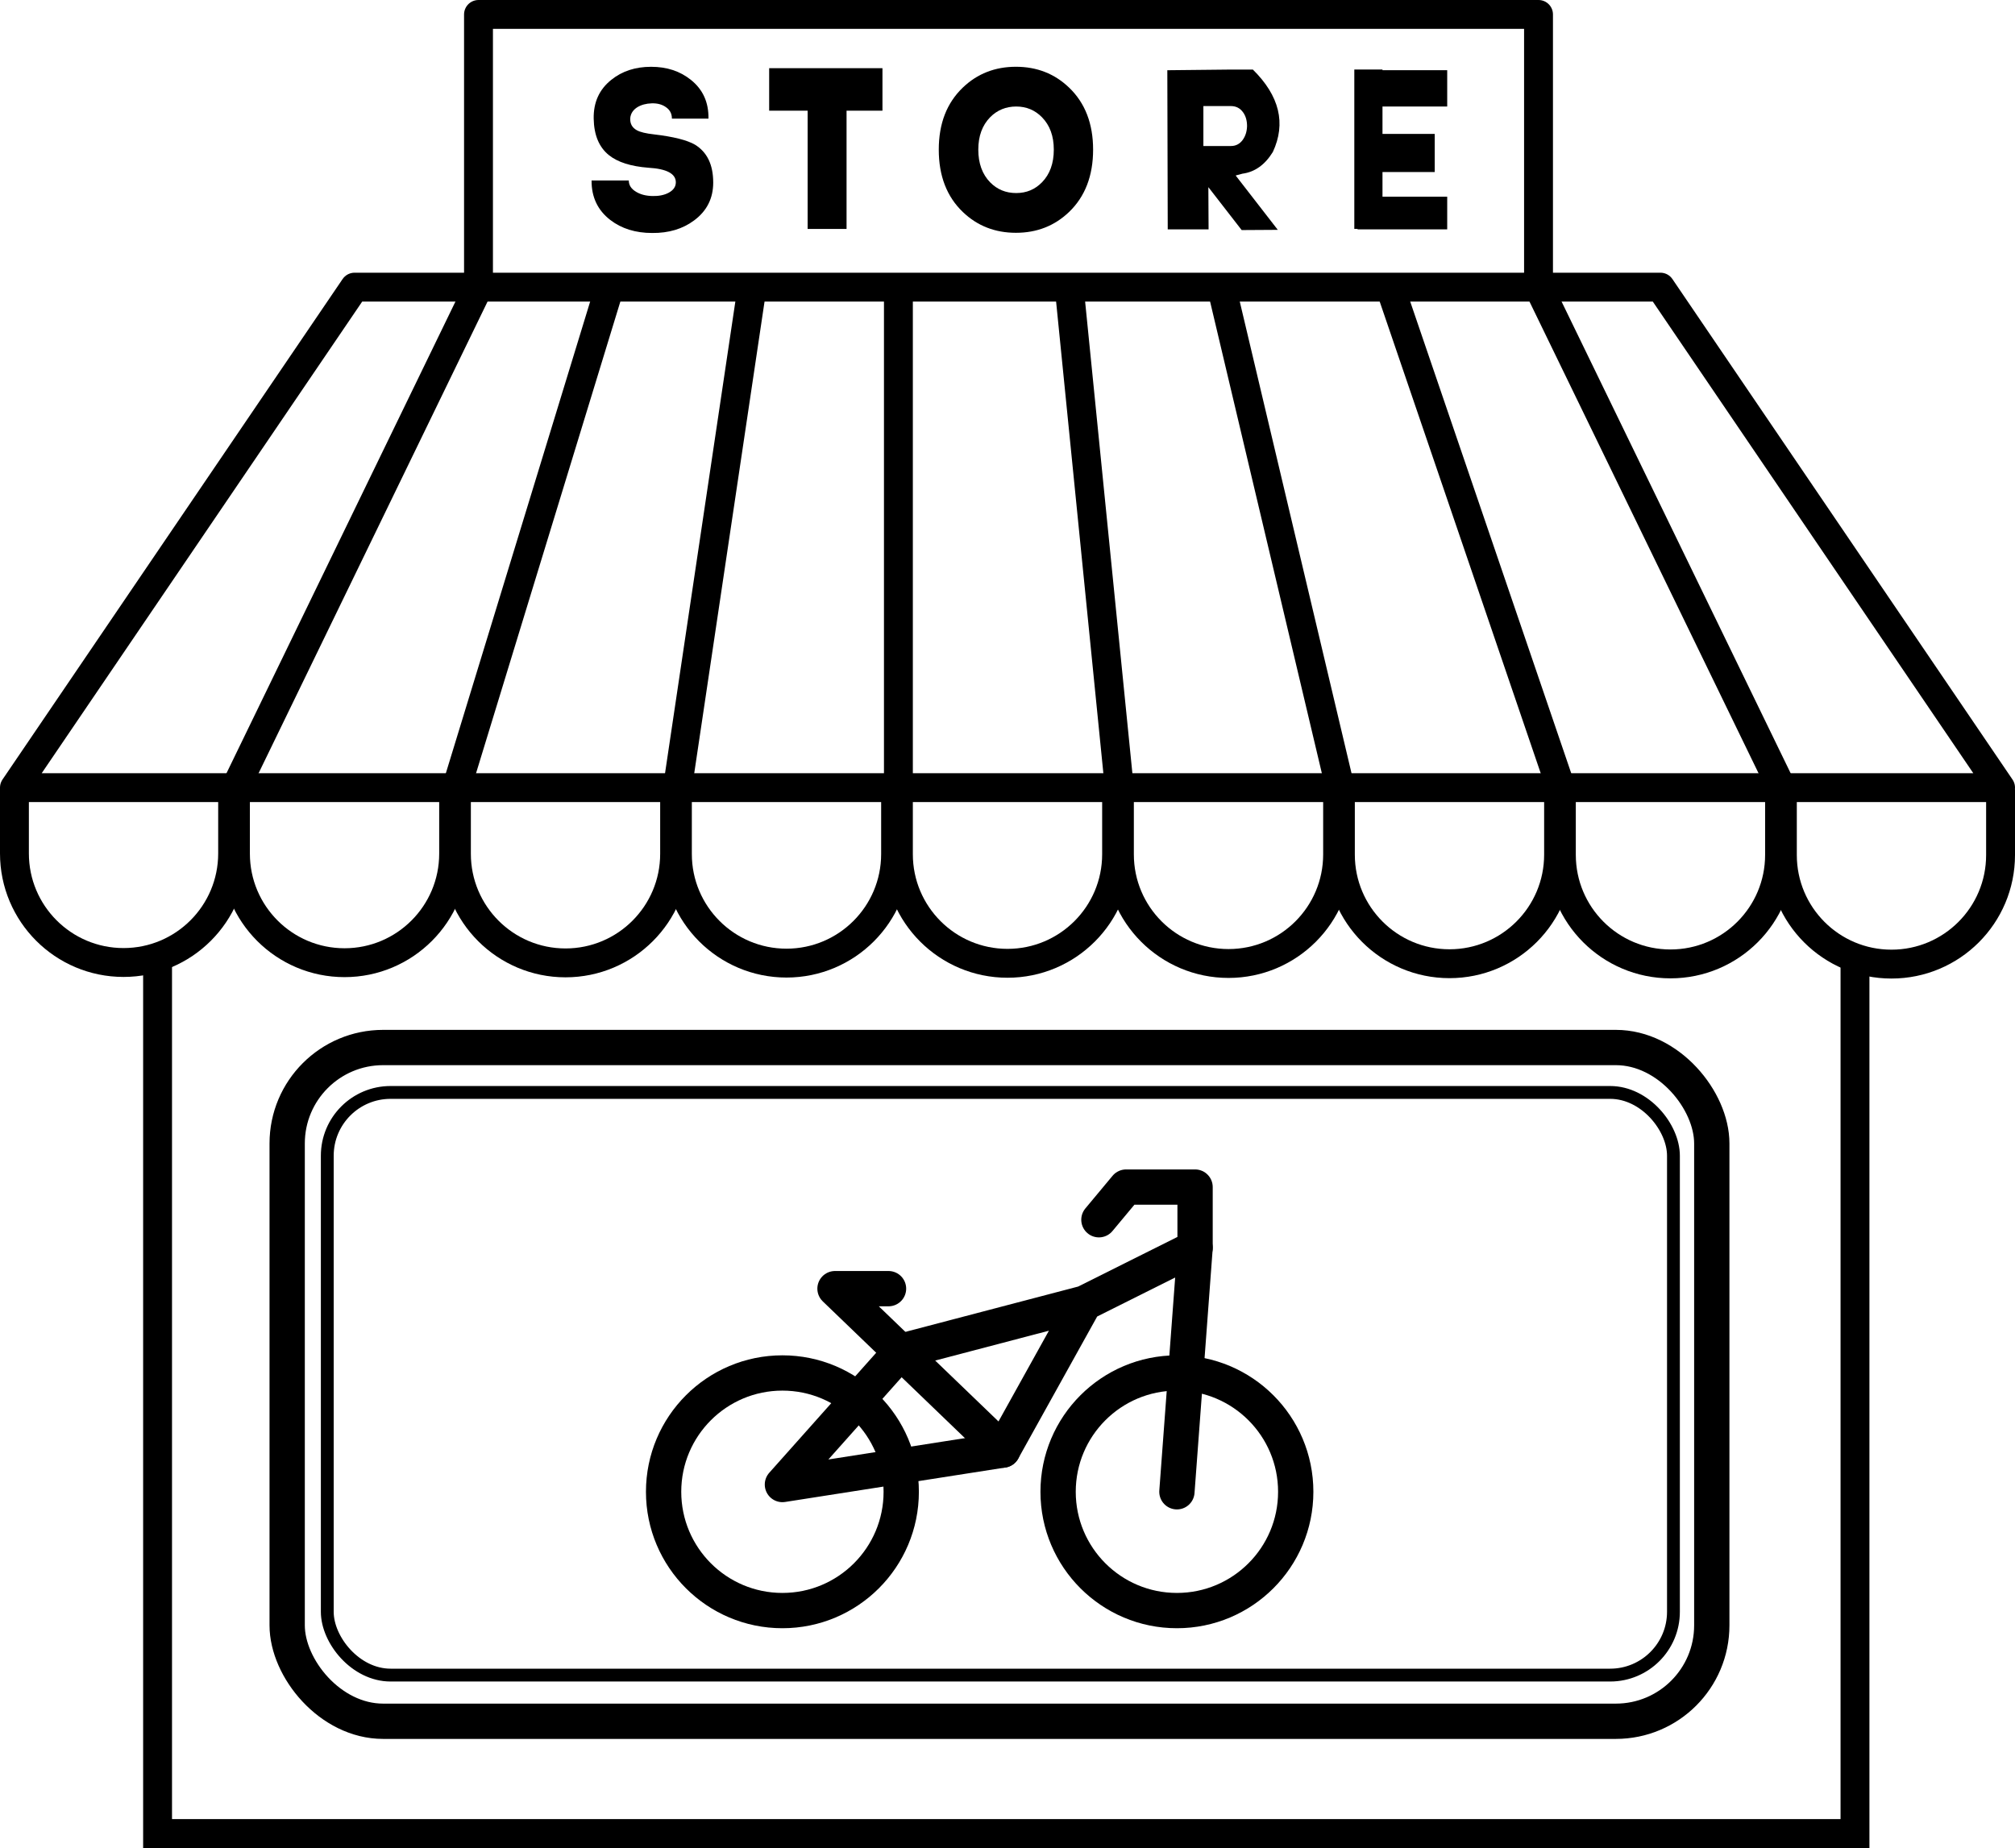 <?xml version="1.0" encoding="UTF-8"?>
<svg id="_Слой_1" data-name="Слой 1" xmlns="http://www.w3.org/2000/svg" viewBox="0 0 628 576">
  <defs>
    <style>
      .cls-1 {
        stroke-width: 4px;
      }

      .cls-1, .cls-2, .cls-3, .cls-4, .cls-5 {
        fill: none;
        stroke: #000;
      }

      .cls-1, .cls-2, .cls-5 {
        stroke-miterlimit: 10;
      }

      .cls-2, .cls-3 {
        stroke-width: 11px;
      }

      .cls-3 {
        stroke-linecap: round;
      }

      .cls-3, .cls-4 {
        stroke-linejoin: round;
      }

      .cls-4, .cls-5 {
        stroke-width: 9px;
      }
    </style>
  </defs>
  <polygon class="cls-4" points="110.5 89.5 517.5 89.5 623.5 245.5 4.5 245.5 110.5 89.5"/>
  <polyline class="cls-5" points="49.11 300.5 49.11 571.5 578.13 571.5 578.13 300"/>
  <g>
    <path class="cls-4" d="M4.5,245.5v20.5c0,18.78,15.22,34,34,34h0c18.78,0,34-15.22,34-34v-20.5"/>
    <path class="cls-4" d="M210.25,245.62v20.5c0,18.78-15.22,34-34,34h0c-18.78,0-34-15.22-34-34v-20.5l47.76-156.12"/>
    <path class="cls-4" d="M279.12,245.69v20.5c0,18.78-15.22,34-34,34h0c-18.78,0-34-15.22-34-34v-20.5l23.28-156.19"/>
    <path class="cls-4" d="M348,245.75v20.5c0,18.78-15.22,34-34,34h0c-18.78,0-34-15.22-34-34V89.5"/>
    <path class="cls-4" d="M416.88,245.81v20.5c0,18.78-15.22,34-34,34h0c-18.78,0-34-15.22-34-34v-20.5l-15.66-156.31"/>
    <path class="cls-4" d="M485.75,245.88v20.5c0,18.78-15.22,34-34,34h0c-18.78,0-34-15.22-34-34v-20.5l-37.05-156.38"/>
    <path class="cls-4" d="M554.62,245.94v20.5c0,18.78-15.22,34-34,34h0c-18.78,0-34-15.22-34-34v-20.5l-53.4-156.44"/>
    <path class="cls-4" d="M623.5,246v20.5c0,18.78-15.22,34-34,34h0c-18.78,0-34-15.22-34-34v-20.5l-76-156.5V4.5H149.13V89.5L73.38,245.56v20.5c0,18.78,15.22,34,34,34h0c18.78,0,34-15.22,34-34v-20.5"/>
  </g>
  <g>
    <path d="M195.97,56.26c0,1.47,.78,2.66,2.34,3.56,1.34,.81,3.02,1.23,5.02,1.28,1.96,.05,3.64-.28,5.02-1,1.52-.81,2.28-1.9,2.28-3.27,0-2.7-2.86-4.22-8.58-4.55-5.45-.43-9.54-1.73-12.26-3.91-3.08-2.47-4.67-6.26-4.76-11.39-.09-5.08,1.74-9.11,5.49-12.1,3.35-2.7,7.48-4.06,12.4-4.06s9,1.35,12.39,4.06c3.75,2.99,5.58,7.02,5.49,12.1h-11.39c0-1.57-.65-2.78-1.94-3.63-1.16-.81-2.61-1.19-4.35-1.14-1.74,.05-3.24,.45-4.49,1.21-1.34,.85-2.08,1.99-2.21,3.42-.09,1.71,.6,2.97,2.08,3.77,1.03,.57,2.81,1,5.36,1.28,6.03,.71,10.27,1.78,12.73,3.2,3.8,2.33,5.69,6.26,5.69,11.81,0,4.94-1.99,8.87-5.96,11.81-3.57,2.66-7.93,3.96-13.06,3.91-5.18,0-9.54-1.35-13.06-4.06-3.93-3.04-5.87-7.14-5.83-12.31h11.59Z"/>
    <path d="M275.03,21.25v13.24h-35.31v-13.24h35.31Zm-23.32,50.1V31.64h12.13v39.71h-12.13Z"/>
    <path d="M333.18,66.08c-4.51,4.32-10.03,6.48-16.55,6.48s-12.04-2.16-16.55-6.48c-5-4.79-7.5-11.27-7.5-19.43s2.5-14.56,7.5-19.36c4.51-4.32,10.03-6.48,16.55-6.48s12.04,2.16,16.55,6.48c5,4.79,7.5,11.24,7.5,19.36s-2.5,14.64-7.5,19.43Zm-24.59-9.25c2.19,2.23,4.89,3.34,8.11,3.34s5.85-1.11,8.04-3.34c2.46-2.51,3.69-5.91,3.69-10.18s-1.23-7.59-3.69-10.11c-2.19-2.23-4.87-3.34-8.04-3.34s-5.92,1.12-8.11,3.34c-2.46,2.52-3.69,5.88-3.69,10.11s1.23,7.66,3.69,10.18Z"/>
    <path d="M363.94,71.49l-.13-49.6,20.03-.21h6.63c8.31,8.21,10.38,16.77,6.23,25.69-2.46,3.99-5.61,6.24-9.45,6.76l-2.14,.57,13.13,16.94-11.26,.07-10.38-13.38,.07,13.17h-12.73Zm19.7-25.98c1.52,0,2.75-.64,3.68-1.92,.85-1.19,1.29-2.61,1.34-4.27,0-1.71-.4-3.13-1.21-4.27-.94-1.33-2.21-1.99-3.82-1.99h-8.58v12.45h8.58Z"/>
    <path d="M430.87,21.67v49.67h-8.78V21.67h8.78Zm-8.51,11.53v-11.32h28.68v11.32h-28.68Zm.74,38.29v-10.18h27.94v10.18h-27.94Zm24.05-29.75v11.88h-18.56v-11.88h18.56Z"/>
  </g>
  <rect class="cls-2" x="89.5" y="326.5" width="444" height="210" rx="29.9" ry="29.9"/>
  <rect class="cls-1" x="102" y="340.5" width="419.55" height="181.61" rx="19.73" ry="19.73"/>
  <circle class="cls-2" cx="243.85" cy="464.97" r="37.03"/>
  <circle class="cls-2" cx="366.8" cy="464.97" r="37.03"/>
  <polyline class="cls-3" points="337.97 406.18 312.53 451.97 243.85 462.71 280.87 421.16 337.97 406.18 372.46 388.94 372.46 370 350.97 370 342.49 380.18"/>
  <polyline class="cls-3" points="312.53 451.97 260.24 401.66 276.92 401.66"/>
  <line class="cls-3" x1="372.46" y1="388.94" x2="366.8" y2="464.97"/>
</svg>